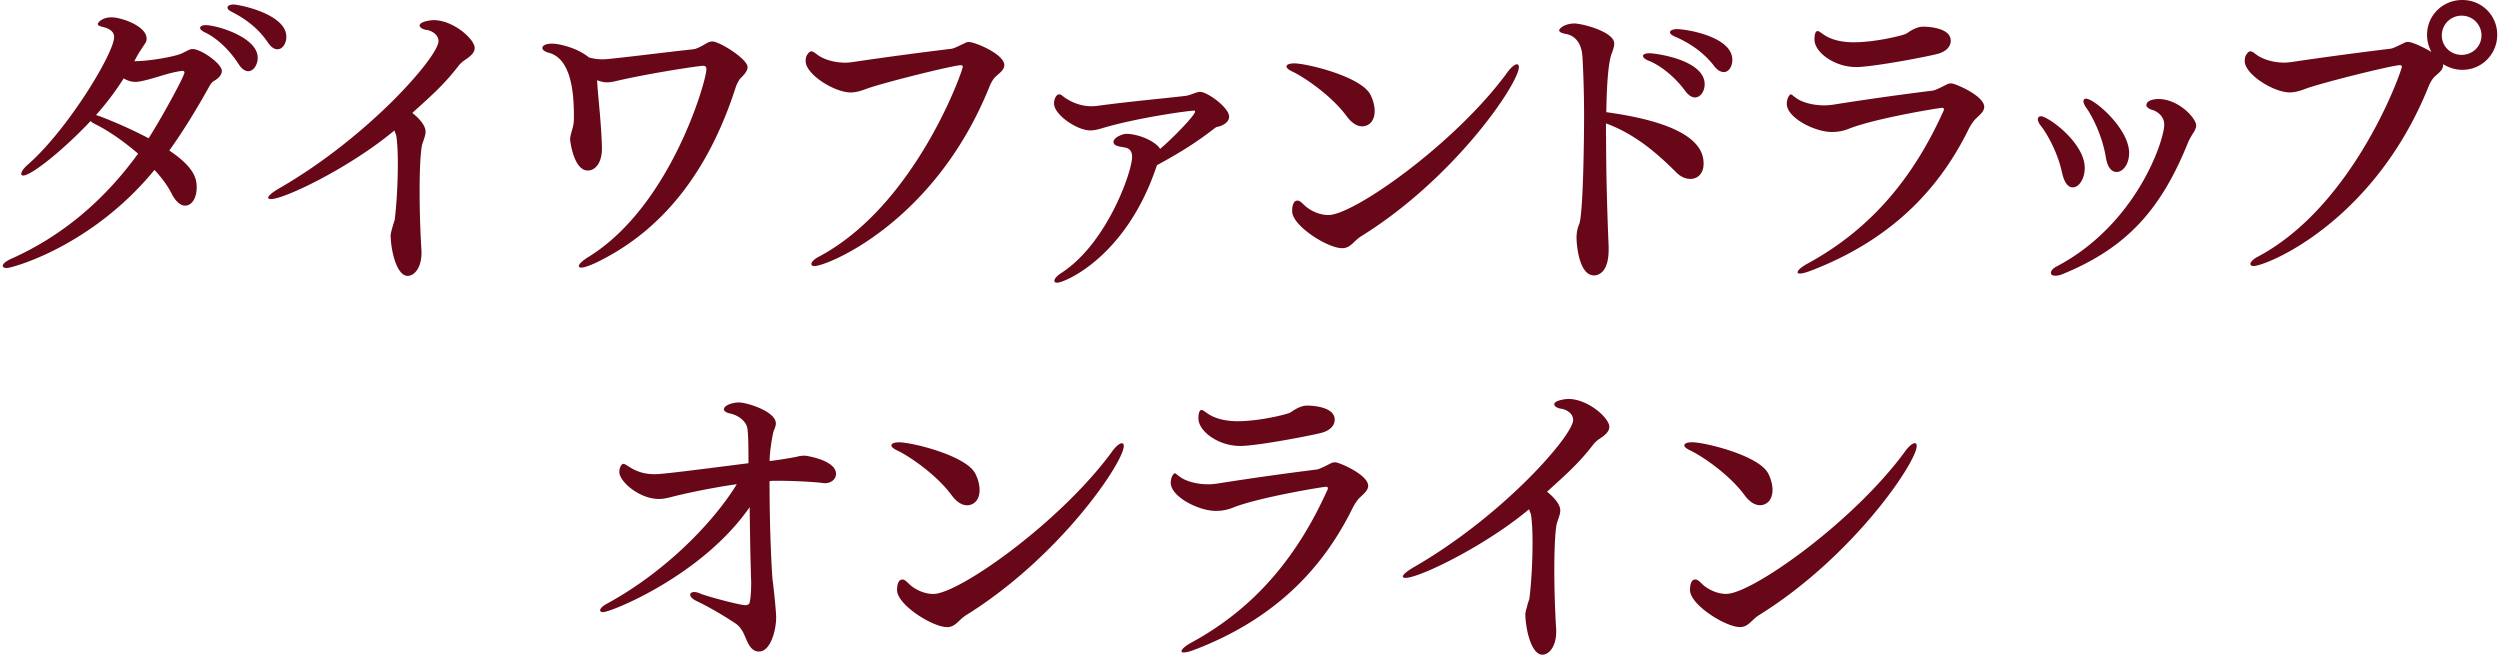 <svg xmlns="http://www.w3.org/2000/svg" width="362" height="95" fill="none"><path d="M.988 38.81c-.367 0-.59-.136-.59-.315 0-.272.368-.638 1.274-1.046 7.204-3.224 13.315-8.301 18.323-15.2-2.009-1.726-4.24-3.308-6.29-4.311a2.188 2.188 0 0 1-.59-.409c-3.871 4.125-8.572 7.893-9.76 7.893-.179 0-.273-.093-.273-.272 0-.272.316-.774 1-1.36C9.825 18.753 16.525 7.68 16.525 5.366c0-1.046-1.188-1.361-1.778-1.497-.41-.094-.59-.23-.59-.408 0-.094.505-.953 2.009-.953 1.325 0 5.06 1.225 5.06 3.087 0 .23-.043.451-.18.638-.18.273-1 1.497-1.23 1.948-.138.23-.232.45-.368.68 2.23 0 5.93-.68 6.888-1.13.23-.094.914-.503 1.273-.588.094-.042.18-.042.316-.042 1.137 0 4.196 2.084 4.196 3.172 0 .545-.452 1.046-1 1.361-.367.23-.504.366-.726.723-1.914 3.445-3.828 6.575-5.88 9.441 3.735 2.492 3.966 4.176 3.966 5.35 0 1.497-.684 2.628-1.684 2.628-.777 0-1.504-.817-2.008-1.863-.547-1.046-1.367-2.177-2.419-3.308C13.252 35.722 1.715 38.81.988 38.81Zm25.715-28.315c0-.136-.094-.23-.273-.23h-.043c-2.094.23-4.47 1.32-6.563 1.591h-.274c-.547 0-1.094-.178-1.64-.501a41.176 41.176 0 0 1-4.009 5.307c.137.042.274.093.453.136 1.684.638 4.513 1.812 7.162 3.224 1.683-2.586 5.196-8.982 5.196-9.526h-.009Zm7.837-1.224c-1.41-2.22-3.376-3.904-4.88-4.585-.453-.23-.683-.45-.683-.637 0-.23.273-.409.82-.409 1.547 0 7.52 1.727 7.52 4.72 0 .996-.59 1.948-1.367 1.948-.453 0-.957-.314-1.41-1.046v.009Zm4.239-3.13c-1.462-2.178-3.419-3.496-5.153-4.397-.505-.23-.684-.451-.684-.638 0-.272.367-.451.863-.451.82 0 7.657 1.36 7.657 4.67 0 .952-.547 1.81-1.273 1.81-.453 0-.914-.271-1.41-.994ZM57.11 18.89c-6.341 5.307-15.861 9.933-17.87 9.933-.273 0-.41-.093-.41-.178 0-.272.504-.723 1.504-1.319 13.042-7.484 23.16-19.145 23.16-21.365 0-.995-1.051-1.54-1.735-1.633-.453-.042-1-.314-1-.638 0-.544 1.547-.774 2.051-.774 2.778 0 5.923 2.722 5.923 4.04 0 .587-.453 1.132-1.547 1.812-.137.094-.64.544-.726.68-2.188 2.858-4.102 4.491-6.752 6.898.094.094 1.915 1.455 1.915 2.722 0 .502-.231 1.046-.453 1.726-.274.817-.41 3.717-.41 6.898 0 3.181.136 6.668.273 8.625v.272c0 2.27-1.094 3.36-2.008 3.36-1.462 0-2.368-3.173-2.462-5.759 0-.45.18-.952.274-1.318.094-.408.273-.86.316-1.046.316-2.586.453-5.673.453-8.165 0-1.727-.094-3.224-.23-4.04l-.274-.723.008-.009Zm29.732-2.68c.18 2.135.316 4.219.316 5.35 0 1.863-.863 3.13-2.05 3.13-2.01 0-2.556-4.219-2.556-4.534 0-.544.453-1.769.504-2.27.043-.366.043-.774.043-1.268 0-4.04-.684-8.216-3.65-8.981-.64-.179-.914-.451-.914-.68 0-.366.505-.639 1.41-.639.82 0 3.513.502 5.333 2a7.08 7.08 0 0 0 1.914.271c.453 0 .864-.042 1.325-.093 2.735-.272 7.709-.91 11.853-1.361.547-.043 1.462-.587 1.915-.86.231-.135.547-.271.863-.271 1.051 0 5.102 2.543 5.102 3.717 0 .365-.231.859-.957 1.539-.316.315-.59.91-.727 1.267-2.965 9.254-8.571 19.92-20.33 25.542-1 .45-1.684.68-2.052.68-.23 0-.367-.093-.367-.23 0-.272.504-.774 1.461-1.36 11.854-7.349 17.007-25.457 17.007-27.132 0-.272-.094-.502-.453-.502-.547 0-7.025.953-12.084 2.084-.59.136-1.23.314-1.82.314-.18 0-.368 0-.505-.042a3.681 3.681 0 0 1-.957-.272c.043 1.182.23 2.9.368 4.584l.008.017Zm30.638 22.003c0-.23.367-.68 1.094-1.046 13.998-7.442 20.835-26.953 20.835-27.497 0-.137-.094-.23-.273-.23-1.052 0-11.076 2.492-13.495 3.36-.863.314-1.598.586-2.461.586-2.367 0-6.521-2.628-6.521-4.533 0-.587.18-.91.317-1.046.179-.272.316-.366.504-.366.273 0 .547.23.957.544 1.051.723 2.555 1.09 3.965 1.09a7.9 7.9 0 0 0 1.094-.094 547.54 547.54 0 0 1 14.178-1.906c.453-.042.915-.314 2.008-.816a1.17 1.17 0 0 1 .641-.179c.778 0 5.102 1.727 5.102 3.36 0 .587-.547 1.046-1.187 1.59-.453.409-.778 1.046-.958 1.497-7.93 19.733-23.527 26.001-25.347 26.001-.317 0-.453-.136-.453-.315Zm50.011-14.204c-4.375 13.2-13.357 16.926-14.408 16.926-.274 0-.41-.094-.41-.272 0-.272.316-.68.999-1.131 6.564-4.219 10.256-14.613 10.256-16.832 0-.86-.453-1.225-.958-1.319-.452-.136-1.734-.136-1.734-.816 0-.723 1.461-1.182 1.777-1.182h.094c1.641 0 4.145.995 4.88 2.177 1.735-1.454 5.059-4.857 5.059-5.4 0-.095 0-.137-.136-.137-.821 0-8.341 1.046-13.315 2.543-.59.179-1.137.315-1.735.315-1.914 0-5.239-2.271-5.239-3.904 0-.544.274-1.319.778-1.319.179 0 .41.18.684.409 1.41.995 2.828 1.318 3.965 1.318.41 0 .778-.042 1.094-.093 4.828-.638 9.896-1.09 12.494-1.404.778-.093 1.598-.587 2.145-.587 1.137.043 4.196 2.314 4.196 3.581 0 .859-.999 1.36-1.734 1.497-.094 0-.231.094-.411.23-2.692 2.083-4.973 3.495-8.298 5.307l-.043.093Zm27.544-7.127c-2.281-3.13-6.426-5.852-7.93-6.532-.547-.272-.821-.502-.821-.723 0-.272.41-.45 1.137-.45 1.735 0 9.571 1.862 10.99 4.49.368.68.641 1.59.641 2.407 0 1.497-.863 2.22-1.82 2.22-.778 0-1.547-.545-2.188-1.404l-.009-.008Zm-.726 19.052c-2.051 0-7.204-3.224-7.204-5.35 0-.995.273-1.54.777-1.54.274 0 .547.23.957.638.641.638 2.009 1.455 3.513 1.455 3.692 0 18.323-10.343 25.801-20.506.641-.91 1.187-1.319 1.504-1.319.179 0 .273.136.273.409 0 2.313-9.119 15.921-22.707 24.41-1.23.723-1.598 1.811-2.914 1.811v-.008Zm38.252-16.194c0 5.486.18 11.618.368 15.88v.543c0 3.675-1.872 3.717-2.094 3.717-2.325 0-2.555-4.899-2.555-5.443 0-.638.094-1.267.367-1.948.547-1.046.727-11.074.727-15.7 0-3.088-.094-6.082-.231-8.489-.137-2.951-2.051-3.308-2.282-3.36-.778-.136-1.094-.314-1.094-.544 0-.272.821-.995 2.231-.995 1.051 0 5.743 1.182 5.743 2.9 0 .451-.18.953-.368 1.455-.137.366-.684 1.769-.778 8.488 13.264 1.812 14.084 5.673 14.084 7.485 0 1.36-.82 2.177-1.914 2.177-.641 0-1.367-.272-2.008-.91-2.692-2.68-5.88-5.537-10.213-7.127v1.862l.017.009Zm5.333-11.618c0-.23.316-.409.957-.409.915 0 7.982.953 7.982 4.491 0 .995-.589 1.905-1.41 1.905-.41 0-.914-.272-1.41-.952-1.598-2.178-3.786-3.81-5.376-4.398-.504-.23-.726-.45-.726-.637h-.017Zm10.255 1.36c-1.683-2.134-3.734-3.36-5.606-4.176-.547-.23-.726-.45-.726-.638 0-.272.453-.45 1-.45 1.41 0 8.024 1.088 8.024 4.448 0 .952-.504 1.769-1.23 1.769-.453 0-.958-.272-1.462-.953Zm14.272 29.624c-.863.366-1.461.502-1.82.502-.231 0-.316-.093-.316-.178 0-.273.547-.774 1.461-1.268 9.572-5.213 15.545-12.928 19.69-22.139.043-.094.043-.136.043-.179 0-.178-.094-.23-.273-.23-.368 0-9.572 1.498-13.401 2.995a6.506 6.506 0 0 1-2.555.501c-2.461 0-6.521-2.04-6.521-4.082 0-.45.18-.953.231-.995.137-.23.231-.366.367-.366.137 0 .317.23.727.502.957.723 2.641 1.088 4.102 1.088a8.84 8.84 0 0 0 1.231-.093 436.976 436.976 0 0 1 14.451-2.041c.453-.043 1.684-.723 2.094-.91.137-.094.41-.136.641-.136.504 0 4.743 1.769 4.743 3.402 0 .587-.504 1.046-1.137 1.633-.453.408-.863 1.088-1.094 1.54-3.965 8.08-10.528 15.742-22.655 20.463l-.009-.009Zm6.29-29.402c-3.008 0-5.974-2.084-5.974-3.99 0-1.182.368-1.224.453-1.224.137 0 .411.178.778.45 1.547 1.132 3.735 1.183 4.418 1.183 2.556 0 5.701-.638 7.205-1.089.504-.136.641-.315 1.094-.587.957-.544 1.504-.587 1.777-.587.368 0 4.008.043 4.008 2.042 0 .638-.41 1.454-1.777 1.862-1 .315-9.392 1.948-11.99 1.948l.008-.008Zm29.869 15.292c-.547-2.628-1.957-5.35-3.051-6.762-.316-.408-.453-.723-.453-.952 0-.272.179-.451.453-.451 1 0 6.341 3.81 6.341 7.485 0 1.633-.863 2.815-1.735 2.815-.641 0-1.231-.638-1.547-2.135h-.008Zm12.221-9.798c0-.587.914-.86 1.734-.86 2.966 0 5.47 2.816 5.47 3.811 0 .366-.18.774-.504 1.225-.094.136-.547.953-.641 1.182-4.008 9.986-9.076 15.429-18.332 19.188a2.501 2.501 0 0 1-.914.179c-.41 0-.641-.136-.641-.408 0-.273.231-.638.863-.953 11.537-6.081 15.545-18.235 15.545-20.506 0-1.54-1.546-2.084-1.546-2.084-.727-.179-1.051-.502-1.051-.774h.017Zm-5.88 7.578c-.41-2.722-1.778-5.673-2.735-7.034-.367-.502-.504-.859-.504-1.088 0-.23.137-.366.367-.366 1.231 0 6.248 4.355 6.248 7.85 0 1.676-.915 2.765-1.821 2.765-.683 0-1.324-.638-1.547-2.135l-.008.008Zm48.832-13.294c0 .587-.504.995-1.136 1.54-.453.408-.778 1.046-.958 1.497-7.93 19.732-23.527 26-25.347 26-.317 0-.453-.136-.453-.314 0-.23.367-.68 1.094-1.046 13.998-7.442 20.835-26.954 20.835-27.498 0-.136-.094-.23-.273-.23-1.052 0-11.076 2.492-13.495 3.36-.863.315-1.598.587-2.461.587-2.367 0-6.521-2.628-6.521-4.533 0-.587.18-.91.316-1.047.18-.272.317-.365.505-.365.273 0 .547.23.957.544 1.051.723 2.555 1.089 3.965 1.089a7.9 7.9 0 0 0 1.094-.094 547.55 547.55 0 0 1 14.178-1.905c.453-.043.915-.315 2.008-.817.137-.093.368-.178.641-.178.727 0 2.872 1.131 3.376 1.454a5.079 5.079 0 0 1-.641-2.492c0-2.815 2.282-5.035 5.102-5.035 2.82 0 5.059 2.22 5.059 5.035s-2.23 5.078-5.059 5.078c-1 0-1.957-.315-2.777-.817v.179l-.009.008Zm2.692-7.212a2.849 2.849 0 0 0-2.871 2.858c0 1.59 1.273 2.815 2.871 2.815s2.872-1.225 2.872-2.815a2.85 2.85 0 0 0-2.872-2.858ZM109.874 94.349c-1.462-.042-1.778-1.999-2.367-2.951-.18-.315-.505-.817-1.094-1.182-1.641-1.089-3.65-2.271-5.521-3.173-.684-.315-.957-.68-.957-.952 0-.179.23-.366.589-.366.274 0 .59.093 1 .272.727.315 5.564 1.633 6.427 1.633a.736.736 0 0 0 .547-.23c.094-.23.273-1.182.273-3.036 0-.408-.042-.859-.042-1.403-.094-3.088-.137-6.447-.18-9.526-6.879 9.934-20.1 15.199-21.194 15.199-.316 0-.453-.094-.453-.272 0-.23.273-.545.914-.91 8.299-4.491 15.366-11.619 18.87-17.334-2.777.365-7.298 1.267-9.529 1.862-.684.179-1.23.272-1.735.272-2.871 0-5.743-2.543-5.743-3.903 0-.723.368-1.183.547-1.183.274 0 .547.23.915.451 1.273.817 2.461 1.046 3.649 1.046.957 0 3.649-.314 13.588-1.59 0-3.13-.043-4.04-.137-4.9-.136-1.224-1.41-2.083-2.598-2.313-.547-.136-.82-.365-.82-.587 0-.587 1.231-.995 2.188-.995 1.094 0 5.333 1.268 5.333 3.037 0 .314-.137.68-.317 1.088-.094.179-.589 2.816-.589 4.355 1.324-.136 3.871-.587 4.008-.638.316-.093.641-.136 1.136-.136.137 0 4.47.638 4.47 2.628 0 .723-.641 1.361-1.641 1.361-.137 0-.231-.043-.367-.043-.59-.093-3.598-.314-6.521-.314-.367 0-.726 0-1.094.042 0 7.944.368 13.796.453 14.425.137.953.504 4.398.504 5.35 0 1.727-.777 4.9-2.461 4.9h-.043l-.008.016Zm27.954-22.598c-2.282-3.13-6.427-5.852-7.931-6.532-.547-.273-.82-.502-.82-.723 0-.272.41-.451 1.136-.451 1.735 0 9.572 1.862 10.991 4.49.367.681.641 1.591.641 2.408 0 1.497-.864 2.22-1.821 2.22-.777 0-1.547-.545-2.187-1.404l-.009-.008Zm-.726 19.051c-2.051 0-7.205-3.223-7.205-5.35 0-.994.274-1.539.778-1.539.273 0 .547.23.957.638.641.638 2.008 1.454 3.512 1.454 3.692 0 18.332-10.342 25.801-20.506.641-.91 1.188-1.318 1.504-1.318.18 0 .274.136.274.408 0 2.314-9.119 15.922-22.707 24.41-1.231.723-1.598 1.812-2.914 1.812v-.009Zm36.115 3.173c-.863.366-1.461.502-1.82.502-.231 0-.316-.094-.316-.179 0-.272.547-.774 1.461-1.267 9.572-5.214 15.545-12.928 19.69-22.14.043-.093.043-.136.043-.178 0-.179-.094-.23-.274-.23-.367 0-9.571 1.497-13.4 2.994a6.504 6.504 0 0 1-2.555.502c-2.461 0-6.521-2.041-6.521-4.082 0-.451.18-.953.231-.996.137-.23.231-.365.367-.365.137 0 .317.23.727.501.957.723 2.641 1.09 4.102 1.09.453 0 .863-.043 1.231-.094a437.293 437.293 0 0 1 14.451-2.042c.453-.042 1.684-.723 2.094-.91.137-.093.41-.136.641-.136.504 0 4.743 1.77 4.743 3.402 0 .587-.504 1.046-1.137 1.633-.453.409-.863 1.089-1.094 1.54-3.965 8.08-10.528 15.743-22.655 20.464l-.009-.009Zm6.29-29.403c-3.008 0-5.974-2.084-5.974-3.989 0-1.182.368-1.225.453-1.225.137 0 .411.18.778.451 1.547 1.131 3.735 1.183 4.418 1.183 2.556 0 5.701-.638 7.205-1.09.504-.135.641-.314 1.094-.586.957-.544 1.504-.587 1.777-.587.368 0 4.008.043 4.008 2.041 0 .638-.41 1.455-1.777 1.863-1 .315-9.393 1.948-11.991 1.948l.009-.009Zm41.901 9.169c-6.341 5.307-15.861 9.934-17.869 9.934-.274 0-.411-.093-.411-.178 0-.273.505-.724 1.505-1.319 13.041-7.484 23.159-19.145 23.159-21.365 0-.995-1.051-1.54-1.735-1.633-.452-.043-.999-.315-.999-.638 0-.544 1.547-.774 2.051-.774 2.777 0 5.922 2.722 5.922 4.04 0 .587-.453 1.131-1.547 1.812-.136.093-.641.544-.726.68-2.188 2.858-4.102 4.49-6.743 6.898.094.093 1.914 1.454 1.914 2.722 0 .501-.23 1.046-.453 1.726-.273.817-.41 3.717-.41 6.898 0 3.18.137 6.668.274 8.624v.272c0 2.271-1.094 3.36-2.009 3.36-1.461 0-2.367-3.172-2.461-5.758 0-.45.179-.953.274-1.318.094-.409.273-.86.316-1.047.316-2.585.453-5.673.453-8.165 0-1.726-.094-3.223-.231-4.04l-.274-.723v-.008Zm31.236-1.999c-2.281-3.13-6.426-5.852-7.93-6.532-.547-.272-.821-.502-.821-.723 0-.272.41-.45 1.137-.45 1.735 0 9.571 1.862 10.99 4.49.368.68.641 1.59.641 2.407 0 1.497-.863 2.22-1.82 2.22-.778 0-1.547-.544-2.188-1.403l-.009-.009Zm-.726 19.052c-2.051 0-7.204-3.224-7.204-5.35 0-.995.273-1.54.777-1.54.274 0 .547.23.958.639.64.637 2.008 1.454 3.512 1.454 3.692 0 18.323-10.342 25.801-20.506.64-.91 1.187-1.319 1.504-1.319.179 0 .273.136.273.409 0 2.313-9.119 15.922-22.707 24.41-1.23.723-1.598 1.811-2.914 1.811v-.008Z" fill="#680717"/></svg>